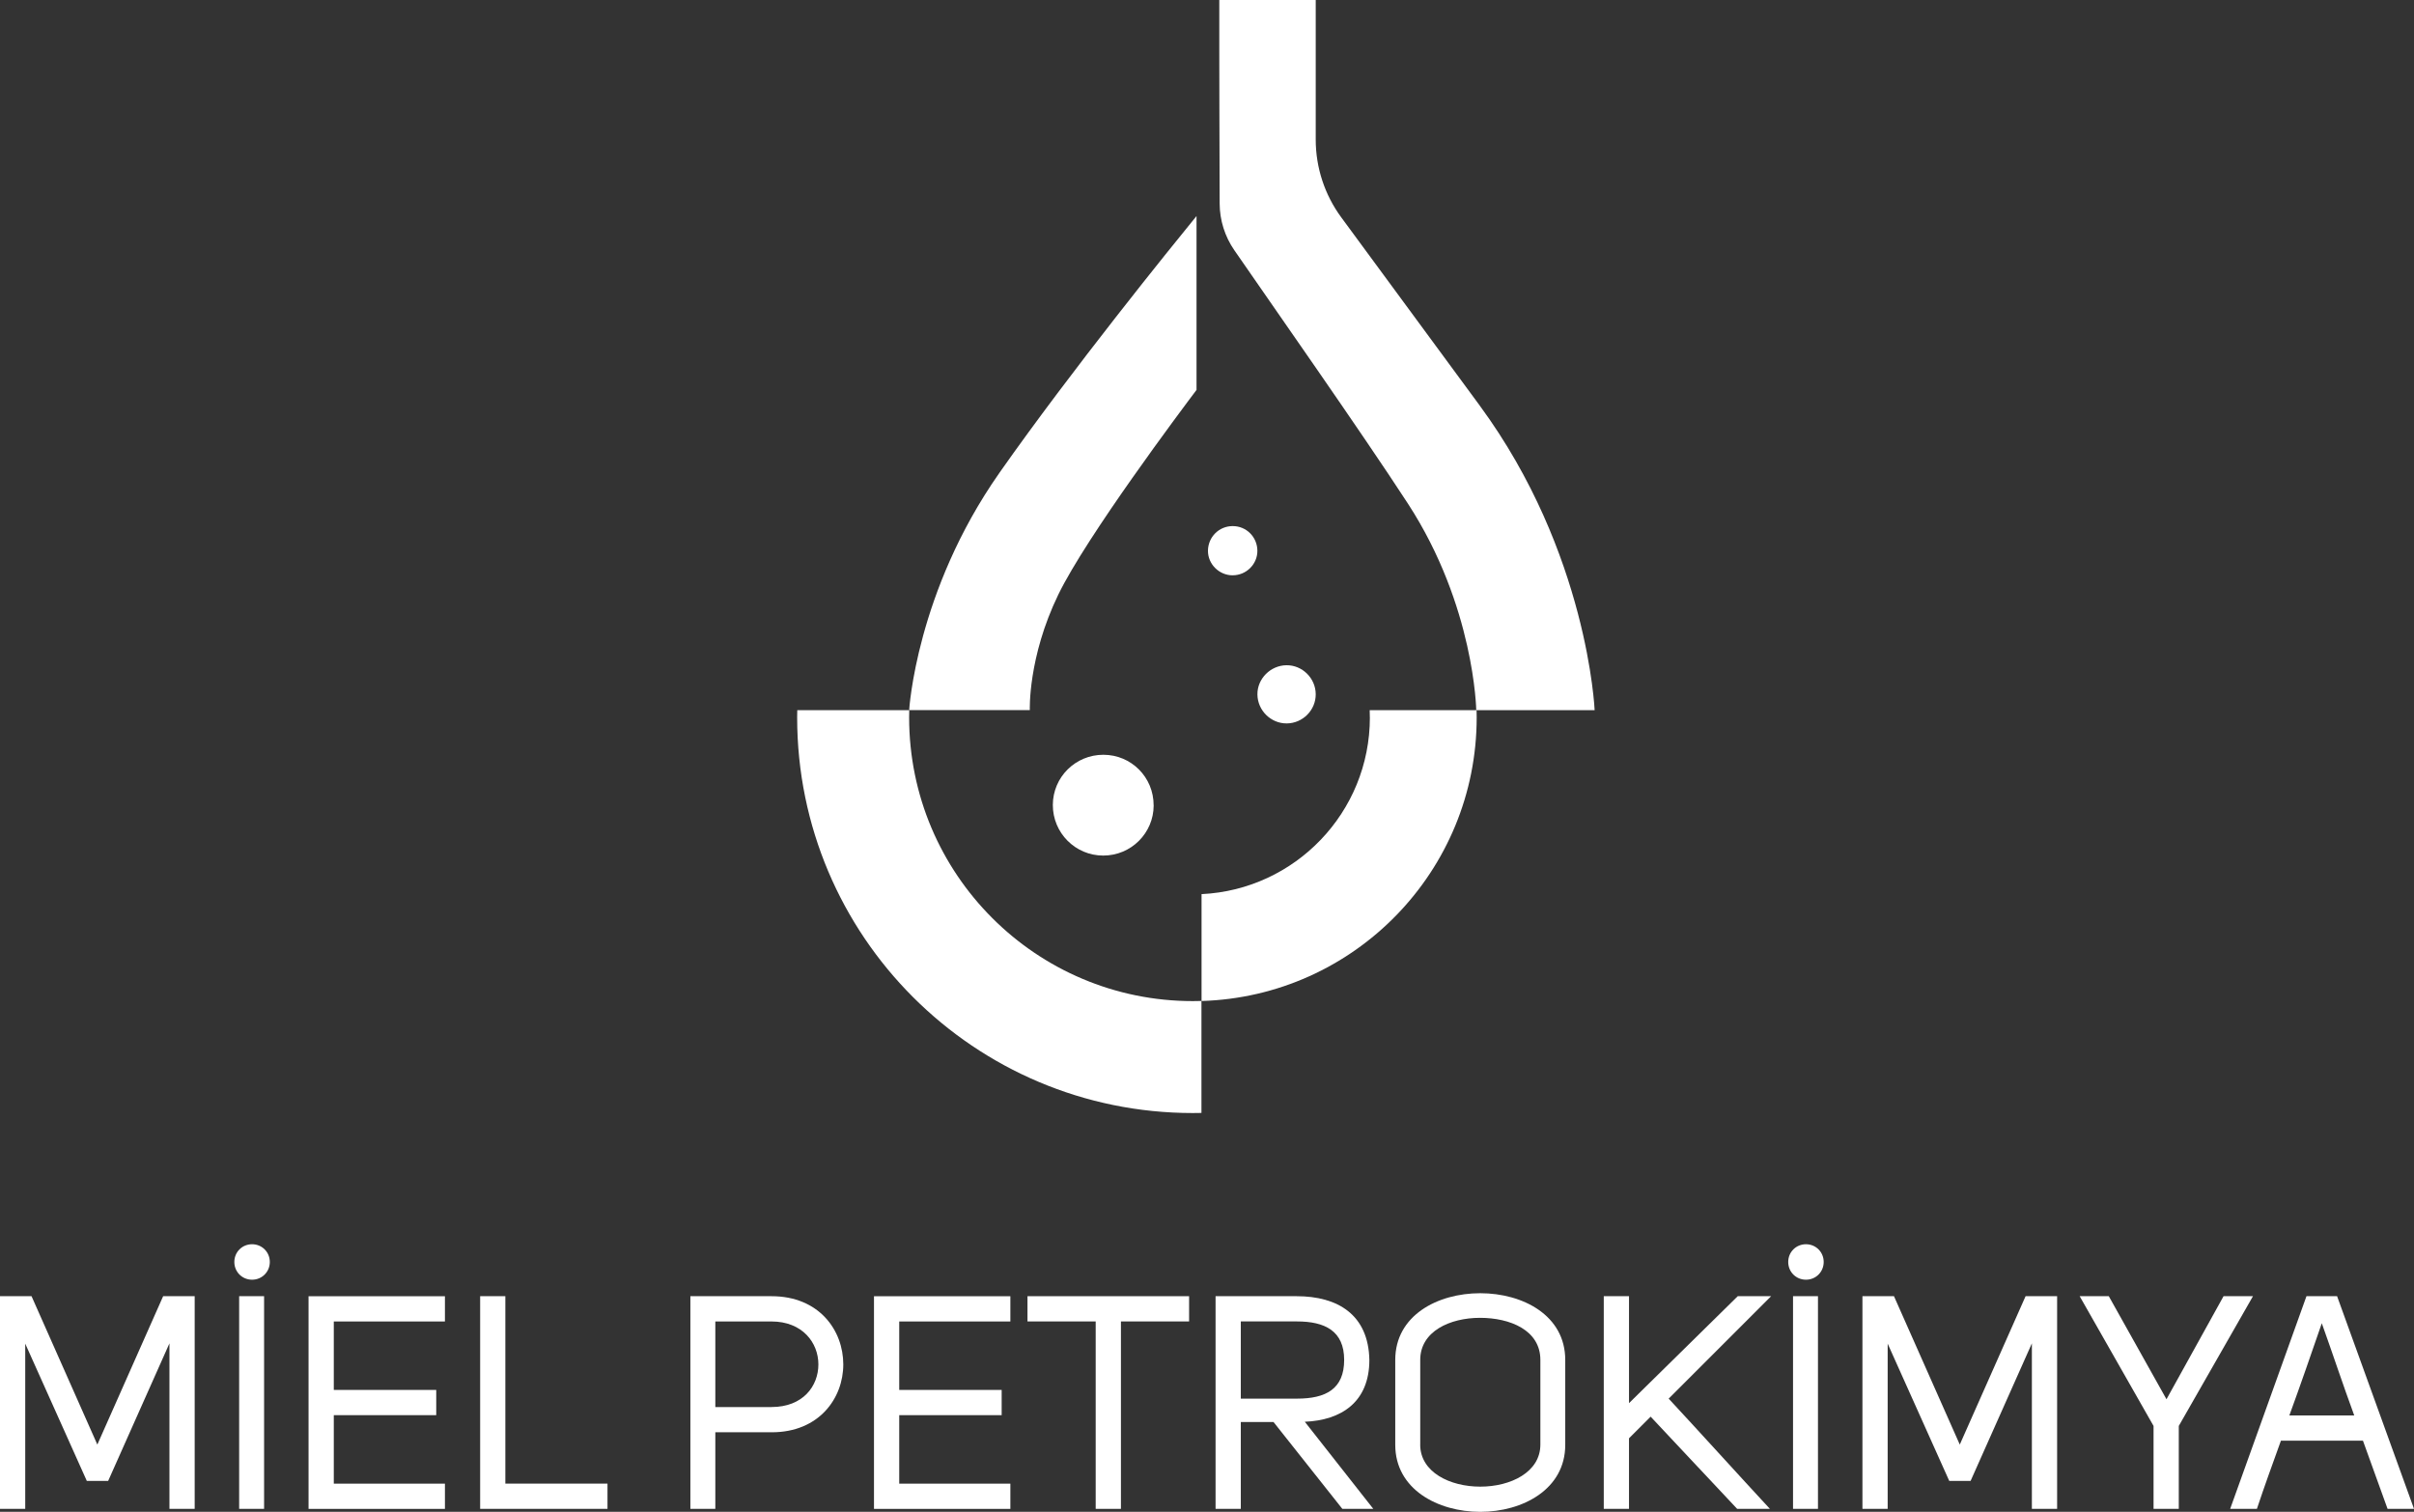 <svg xmlns="http://www.w3.org/2000/svg" id="Layer_2" data-name="Layer 2" viewBox="0 0 662.89 415.19"><rect x="0" y="0" width="662.89" height="415.19" fill="#333333" stroke="none"/><defs><style>      .cls-1 {        fill: #fff;      }    </style></defs><g id="Layer_1-2" data-name="Layer 1"><g><g><path class="cls-1" d="m6.93,414.37H0v-58.4h8.66l18.07,40.75,18.07-40.75h8.66v58.4h-6.93v-45.45l-16.83,37.78h-5.86l-16.91-37.7v45.37Z"></path><path class="cls-1" d="m69.22,341.7c2.72,0,4.87,2.15,4.87,4.87s-2.15,4.87-4.87,4.87-4.87-2.14-4.87-4.87,2.14-4.87,4.87-4.87Zm3.3,72.67h-6.85v-58.4h6.85v58.4Z"></path><path class="cls-1" d="m91.66,381.71h28.13v6.93h-28.13v18.81h30.52v6.93h-37.45v-58.4h37.45v6.93h-30.52v18.81Z"></path><path class="cls-1" d="m131.84,355.97h6.93v51.47h28.05v6.93h-34.97v-58.4Z"></path><path class="cls-1" d="m189.59,355.97h22.27c13.11,0,19.71,9.41,19.71,18.73s-6.68,18.64-19.63,18.64h-15.51v21.03h-6.85v-58.4Zm22.27,30.44c8.66,0,12.87-5.77,12.87-11.71s-4.37-11.79-12.87-11.79h-15.43v23.51h15.43Z"></path><path class="cls-1" d="m246.93,381.71h28.13v6.93h-28.13v18.81h30.52v6.93h-37.45v-58.4h37.45v6.93h-30.52v18.81Z"></path><path class="cls-1" d="m307.81,362.9v51.47h-6.93v-51.47h-18.73v-6.93h44.38v6.93h-18.73Z"></path><path class="cls-1" d="m340.73,390.53v23.84h-6.93v-58.4h22.27c11.22,0,19.71,5.03,19.96,17.49,0,11.63-7.75,16.58-17.73,16.99l18.81,23.92h-8.5l-18.89-23.84h-8.99Zm15.43-6.43c7.92,0,12.95-2.64,12.95-10.64s-5.36-10.56-12.95-10.56h-15.43v21.2h15.43Z"></path><path class="cls-1" d="m383.14,373.46c0-12.21,11.63-18.31,23.34-18.31s23.34,6.1,23.34,18.31v23.34c0,12.21-11.71,18.39-23.34,18.39s-23.34-6.19-23.34-18.39v-23.34Zm6.85,23.26c0,7.59,8.17,11.55,16.5,11.55s16.5-3.96,16.5-11.55v-23.26c0-8.17-8.33-11.55-16.58-11.55s-16.41,3.71-16.41,11.55v23.26Z"></path><path class="cls-1" d="m447.33,414.37h-6.93v-58.4h6.93v29.37l29.86-29.37h9.16l-28.13,28.13c8.58,9.24,19.47,21.28,27.8,30.27h-8.99l-23.76-25.32-5.94,5.94v19.39Z"></path><path class="cls-1" d="m495.92,341.7c2.72,0,4.87,2.15,4.87,4.87s-2.14,4.87-4.87,4.87-4.87-2.14-4.87-4.87,2.15-4.87,4.87-4.87Zm3.3,72.67h-6.85v-58.4h6.85v58.4Z"></path><path class="cls-1" d="m518.36,414.37h-6.93v-58.4h8.66l18.07,40.75,18.07-40.75h8.66v58.4h-6.93v-45.45l-16.83,37.78h-5.86l-16.91-37.7v45.37Z"></path><path class="cls-1" d="m591.37,414.37v-22.77l-20.29-35.63h8l15.84,28.3,15.67-28.3h8.08l-20.37,35.63v22.77h-6.93Z"></path><path class="cls-1" d="m662.89,414.37h-7.26l-6.76-18.73h-22.52c-2.23,6.19-4.54,12.54-6.6,18.73h-7.34l20.95-58.4h8.41l21.12,58.4Zm-16.41-25.65c-3.3-8.99-5.61-16.09-8.91-25.32-2.97,8.58-5.69,16.5-8.91,25.32h17.82Z"></path></g><g><path class="cls-1" d="m316.8,221.19c-.02,7.62-6.21,13.78-13.85,13.77-7.67,0-13.86-6.23-13.84-13.92.03-7.63,6.21-13.76,13.87-13.76,7.69,0,13.83,6.18,13.81,13.9Z"></path><path class="cls-1" d="m361.3,190.63c.04,4.37-3.55,8-7.94,8.04-4.36.04-8.02-3.55-8.07-7.94-.06-4.32,3.59-7.99,7.97-8.04,4.36-.05,8.01,3.56,8.04,7.94Z"></path><path class="cls-1" d="m338.47,158c-3.73-.02-6.81-3.12-6.76-6.79.06-3.77,3.06-6.74,6.81-6.73,3.75,0,6.74,3.01,6.76,6.78.02,3.7-3.07,6.75-6.81,6.73Z"></path><path class="cls-1" d="m218.94,195.03h30.74c-.02.66-.03,1.33-.03,1.99,0,43.03,34.88,77.91,77.91,77.91.79,0,1.58-.02,2.36-.04v30.75c-.79.02-1.57.03-2.36.03-60.01,0-108.66-48.65-108.66-108.66,0-.67.01-1.33.03-1.99Z"></path><path class="cls-1" d="m376.16,197.02c0-.67-.02-1.33-.04-1.99h29.35c.02.66.03,1.33.03,1.99,0,42.24-33.61,76.63-75.55,77.88v-29.35c25.73-1.23,46.22-22.49,46.22-48.53Z"></path><path class="cls-1" d="m274.43,129.88c-22.88,32.58-24.77,65.14-24.77,65.14h33.13s-.56-14.44,7.82-31.72c7.72-15.93,33.91-50.85,37.96-56.22v-47.75c-6.67,8.17-34.17,42.11-54.14,70.54Z"></path><path class="cls-1" d="m406.34,111.38c-11.9-16.18-25.73-34.97-38.03-51.69-4.55-6.19-7.01-13.67-7.01-21.35V0h-26.48v14.19s.04,28.31.1,41.72c.02,4.57,1.42,9.02,4.01,12.78,9.72,14.11,34.99,50.08,47.71,69.65,18.29,28.15,18.74,56.69,18.74,56.69h32.51s-1.81-43.21-31.55-83.64Z"></path></g></g></g></svg>